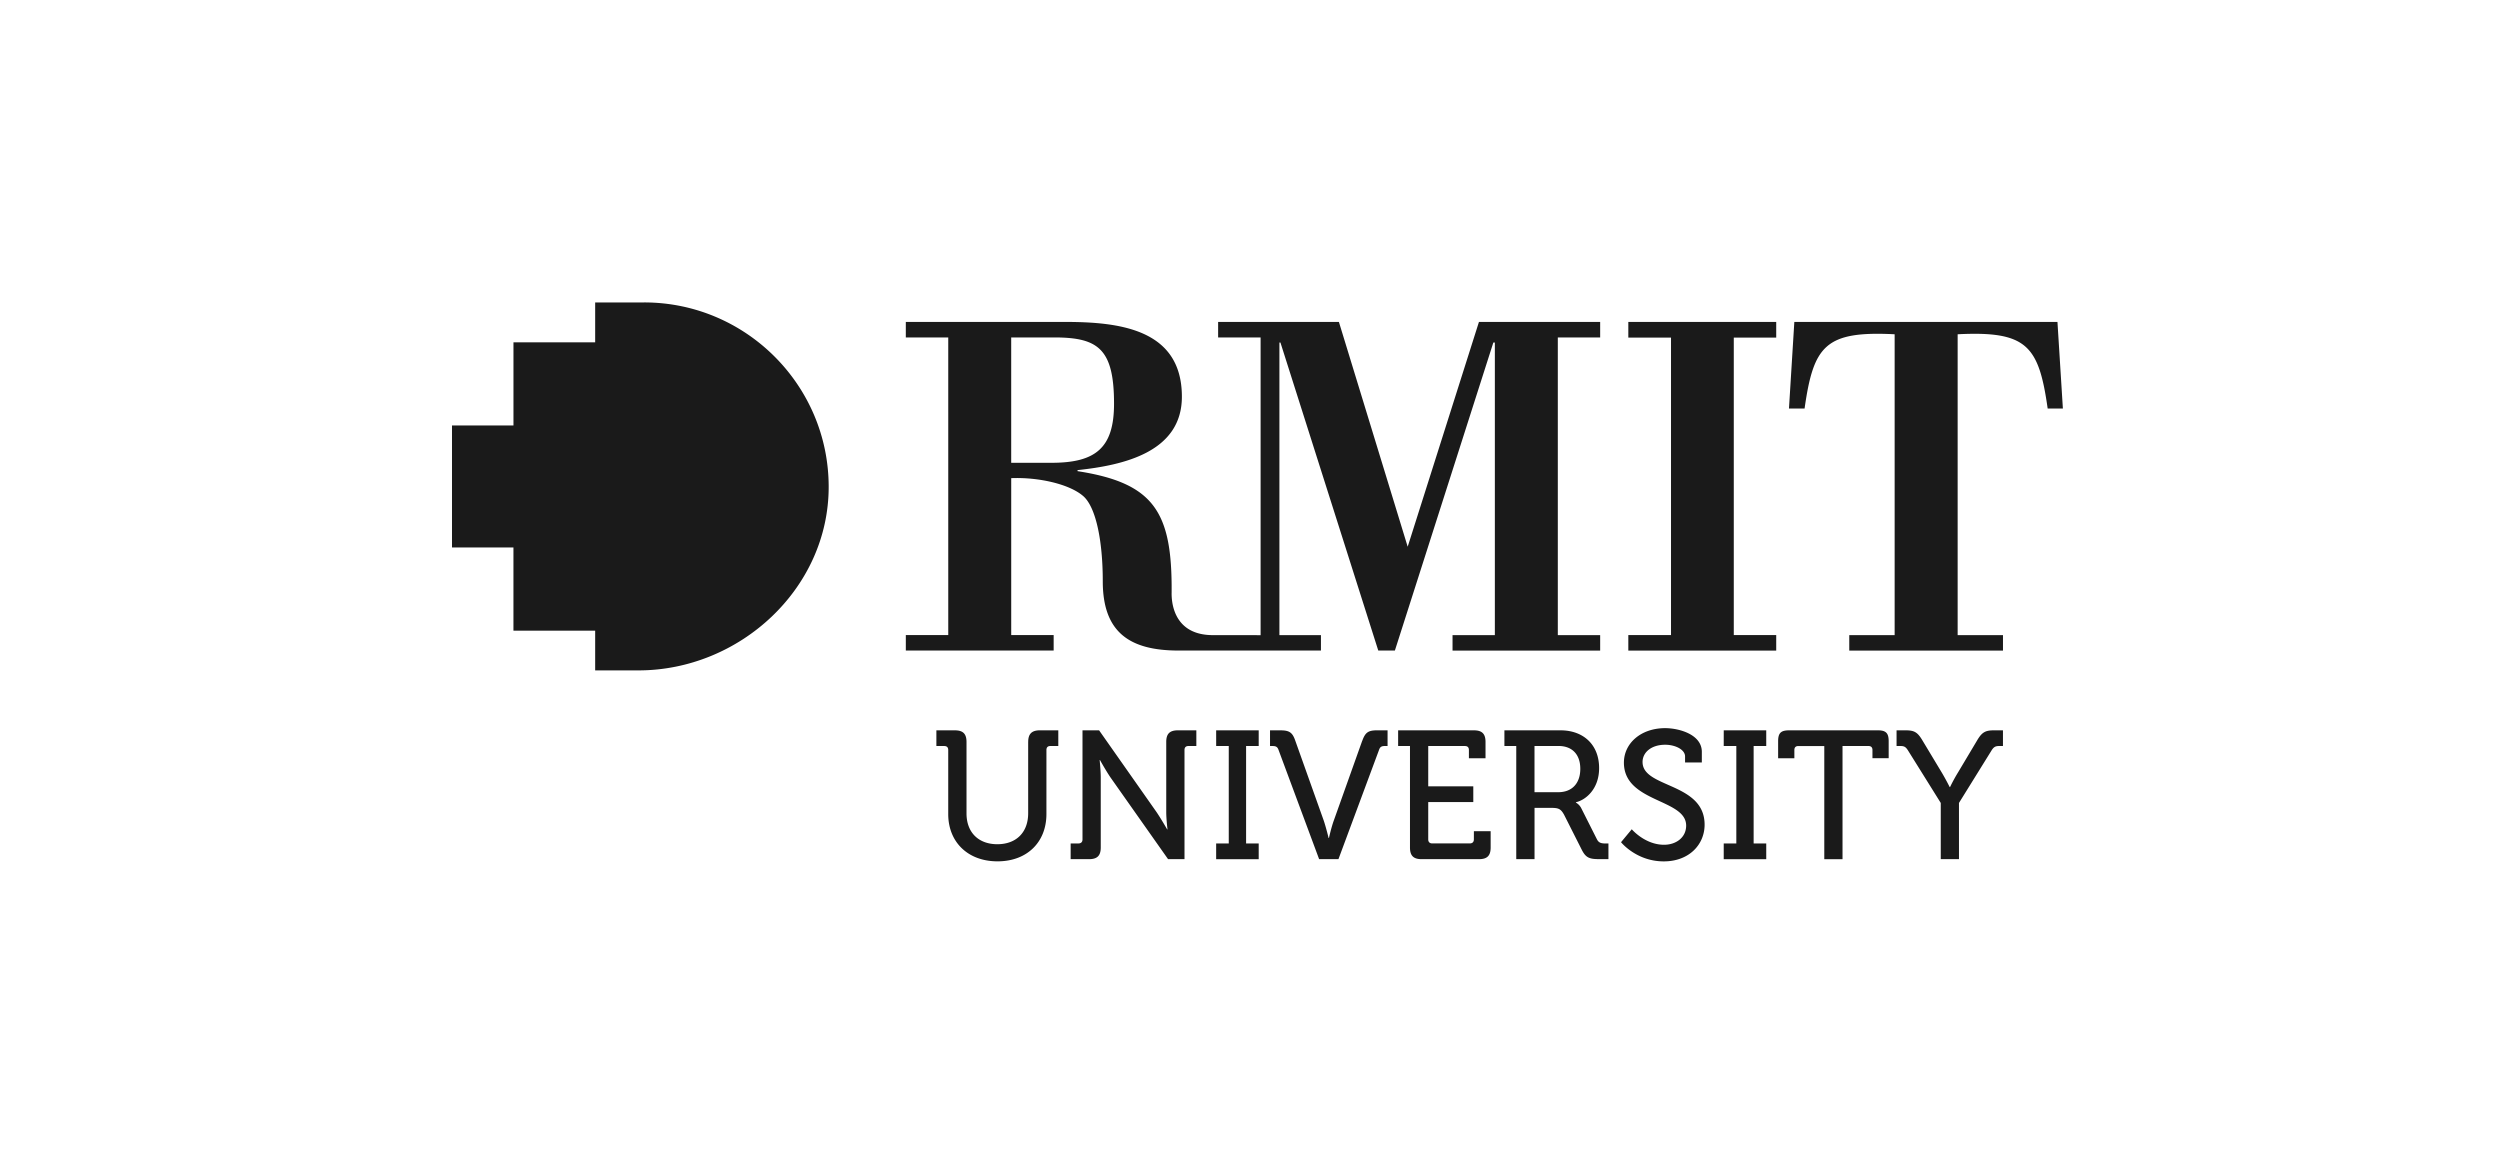 <svg xmlns="http://www.w3.org/2000/svg" width="119" height="55" fill="none"><g fill="#1A1A1A" clip-path="url(#a)"><path d="M77.508 16.069h2.032v14.16h-2.032v.74h7.04v-.74h-2.02V16.07h2.02v-.745h-7.04zm20.427-.745H85.41l-.255 4.121h.743c.426-2.993.983-3.7 4.287-3.534v14.322h-2.16v.735h7.317v-.735h-2.158V15.911c3.298-.164 3.861.541 4.285 3.534h.724zm-26.78.981v13.928h-2.014v.734h7.027v-.734h-2.016v-14.17h2.016v-.739h-5.77l-3.392 10.7-3.274-10.7h-5.749v.739h2.022v14.171l-2.184-.003c-2.029.05-2.06-1.68-2.051-2.037.028-3.814-.824-5.202-4.479-5.767v-.05c2.18-.231 4.967-.852 4.967-3.494 0-3.253-3.037-3.56-5.599-3.56h-7.542v.739h2.02V30.23h-2.02v.735h7.037v-.735h-2.02v-7.47c1.298-.052 2.76.28 3.42.847.609.517.938 2.122.938 4.061 0 2.393 1.234 3.298 3.603 3.298h6.782v-.734H60.9V16.305h.049l4.657 14.662h.79l4.687-14.662zM48.133 22.03v-5.968h2.038c2.086 0 2.857.523 2.857 3.154 0 2.098-.865 2.813-2.975 2.813h-1.92m-17.467-7.632H28.33v1.897h-3.889v3.957h-2.926v5.81h2.925v3.958h3.89v1.892h2.059c4.812 0 9.056-3.884 9.056-8.736 0-4.851-3.96-8.779-8.78-8.779M48.941 35.32v3.387c0 .93-.582 1.478-1.468 1.478-.885 0-1.467-.549-1.467-1.468V35.32c0-.391-.165-.556-.557-.556h-.877v.747h.374c.122 0 .19.06.19.19v3.049c0 1.337.94 2.25 2.346 2.25s2.328-.913 2.328-2.25V35.7c0-.13.069-.19.19-.19h.375v-.747h-.87c-.39 0-.563.165-.563.556m6.571.001v3.327c0 .347.06.833.06.833h-.016s-.287-.503-.512-.833l-2.728-3.883h-.79v5.194c0 .121-.07.19-.191.19h-.373v.748h.876c.39 0 .557-.166.557-.557v-3.326c0-.339-.053-.834-.053-.834h.017s.278.503.504.834l2.736 3.883h.782V35.7c0-.13.07-.19.19-.19h.374v-.747h-.869c-.4 0-.564.165-.564.556m2.377.191h.599v4.639h-.6v.748h2.025v-.748h-.6V35.51h.6v-.747h-2.025zm6.949-.242-1.346 3.778c-.122.33-.235.842-.235.842h-.017s-.122-.511-.236-.842l-1.346-3.779c-.138-.407-.287-.503-.72-.503h-.486v.747h.122c.146 0 .234.033.285.19l1.93 5.195h.92l1.93-5.196c.052-.157.13-.19.287-.19h.121v-.747h-.486c-.434 0-.573.096-.72.503zm5.317 4.689c0 .121-.07.19-.192.19h-1.79c-.121 0-.19-.07-.19-.19v-1.78h2.145v-.746h-2.145v-1.92h1.746c.122 0 .19.06.19.19v.391h.791v-.773c0-.39-.164-.555-.555-.555h-3.605v.746h.564v4.829c0 .392.165.557.556.557H70.4c.39 0 .555-.165.555-.557v-.773h-.798zm5.857-.008-.74-1.468a.64.64 0 0 0-.259-.277v-.018c.434-.094 1.104-.6 1.104-1.624 0-1.12-.756-1.798-1.834-1.798H71.61v.746h.564v5.386h.87v-2.441h.798c.339 0 .453.044.61.33l.833 1.65c.2.4.373.46.85.46h.427v-.745h-.114c-.208 0-.346-.018-.433-.2zm-1.841-2.24h-1.13v-2.2h1.146c.643 0 1.034.4 1.034 1.087s-.39 1.113-1.05 1.113m4.013-1.434c0-.461.416-.825 1.077-.825.487 0 .947.234.947.556v.288h.798v-.505c0-.834-1.093-1.129-1.745-1.129-1.155 0-1.964.721-1.964 1.642 0 1.91 2.963 1.712 2.963 2.997 0 .564-.478.912-1.052.912-.912 0-1.537-.738-1.537-.738l-.511.616s.728.913 2.033.913c1.214 0 1.945-.808 1.945-1.747 0-2.015-2.953-1.737-2.953-2.979zm3.864-.765h.6v4.639h-.6v.748h2.024v-.748h-.6V35.51h.6v-.747H82.05zm7.333-.746H85.16c-.391 0-.521.13-.521.52v.808h.773v-.39c0-.132.069-.191.19-.191h1.234v5.386h.868V35.51h1.233c.122 0 .192.06.192.19v.391h.772v-.807c0-.39-.131-.521-.52-.521zm4.735.469-.922 1.546c-.208.337-.373.686-.373.686h-.017s-.173-.348-.374-.686l-.93-1.546c-.244-.409-.408-.47-.826-.47h-.399v.747h.174c.182 0 .26.034.374.217l1.556 2.493v2.675h.867V38.22l1.547-2.493c.112-.183.2-.217.38-.217h.167v-.747h-.4c-.408 0-.582.061-.824.47"/></g><defs><clipPath id="a"><path fill="#fff" d="M21.515 14.397h76.678V41H21.515z"/></clipPath></defs></svg>
